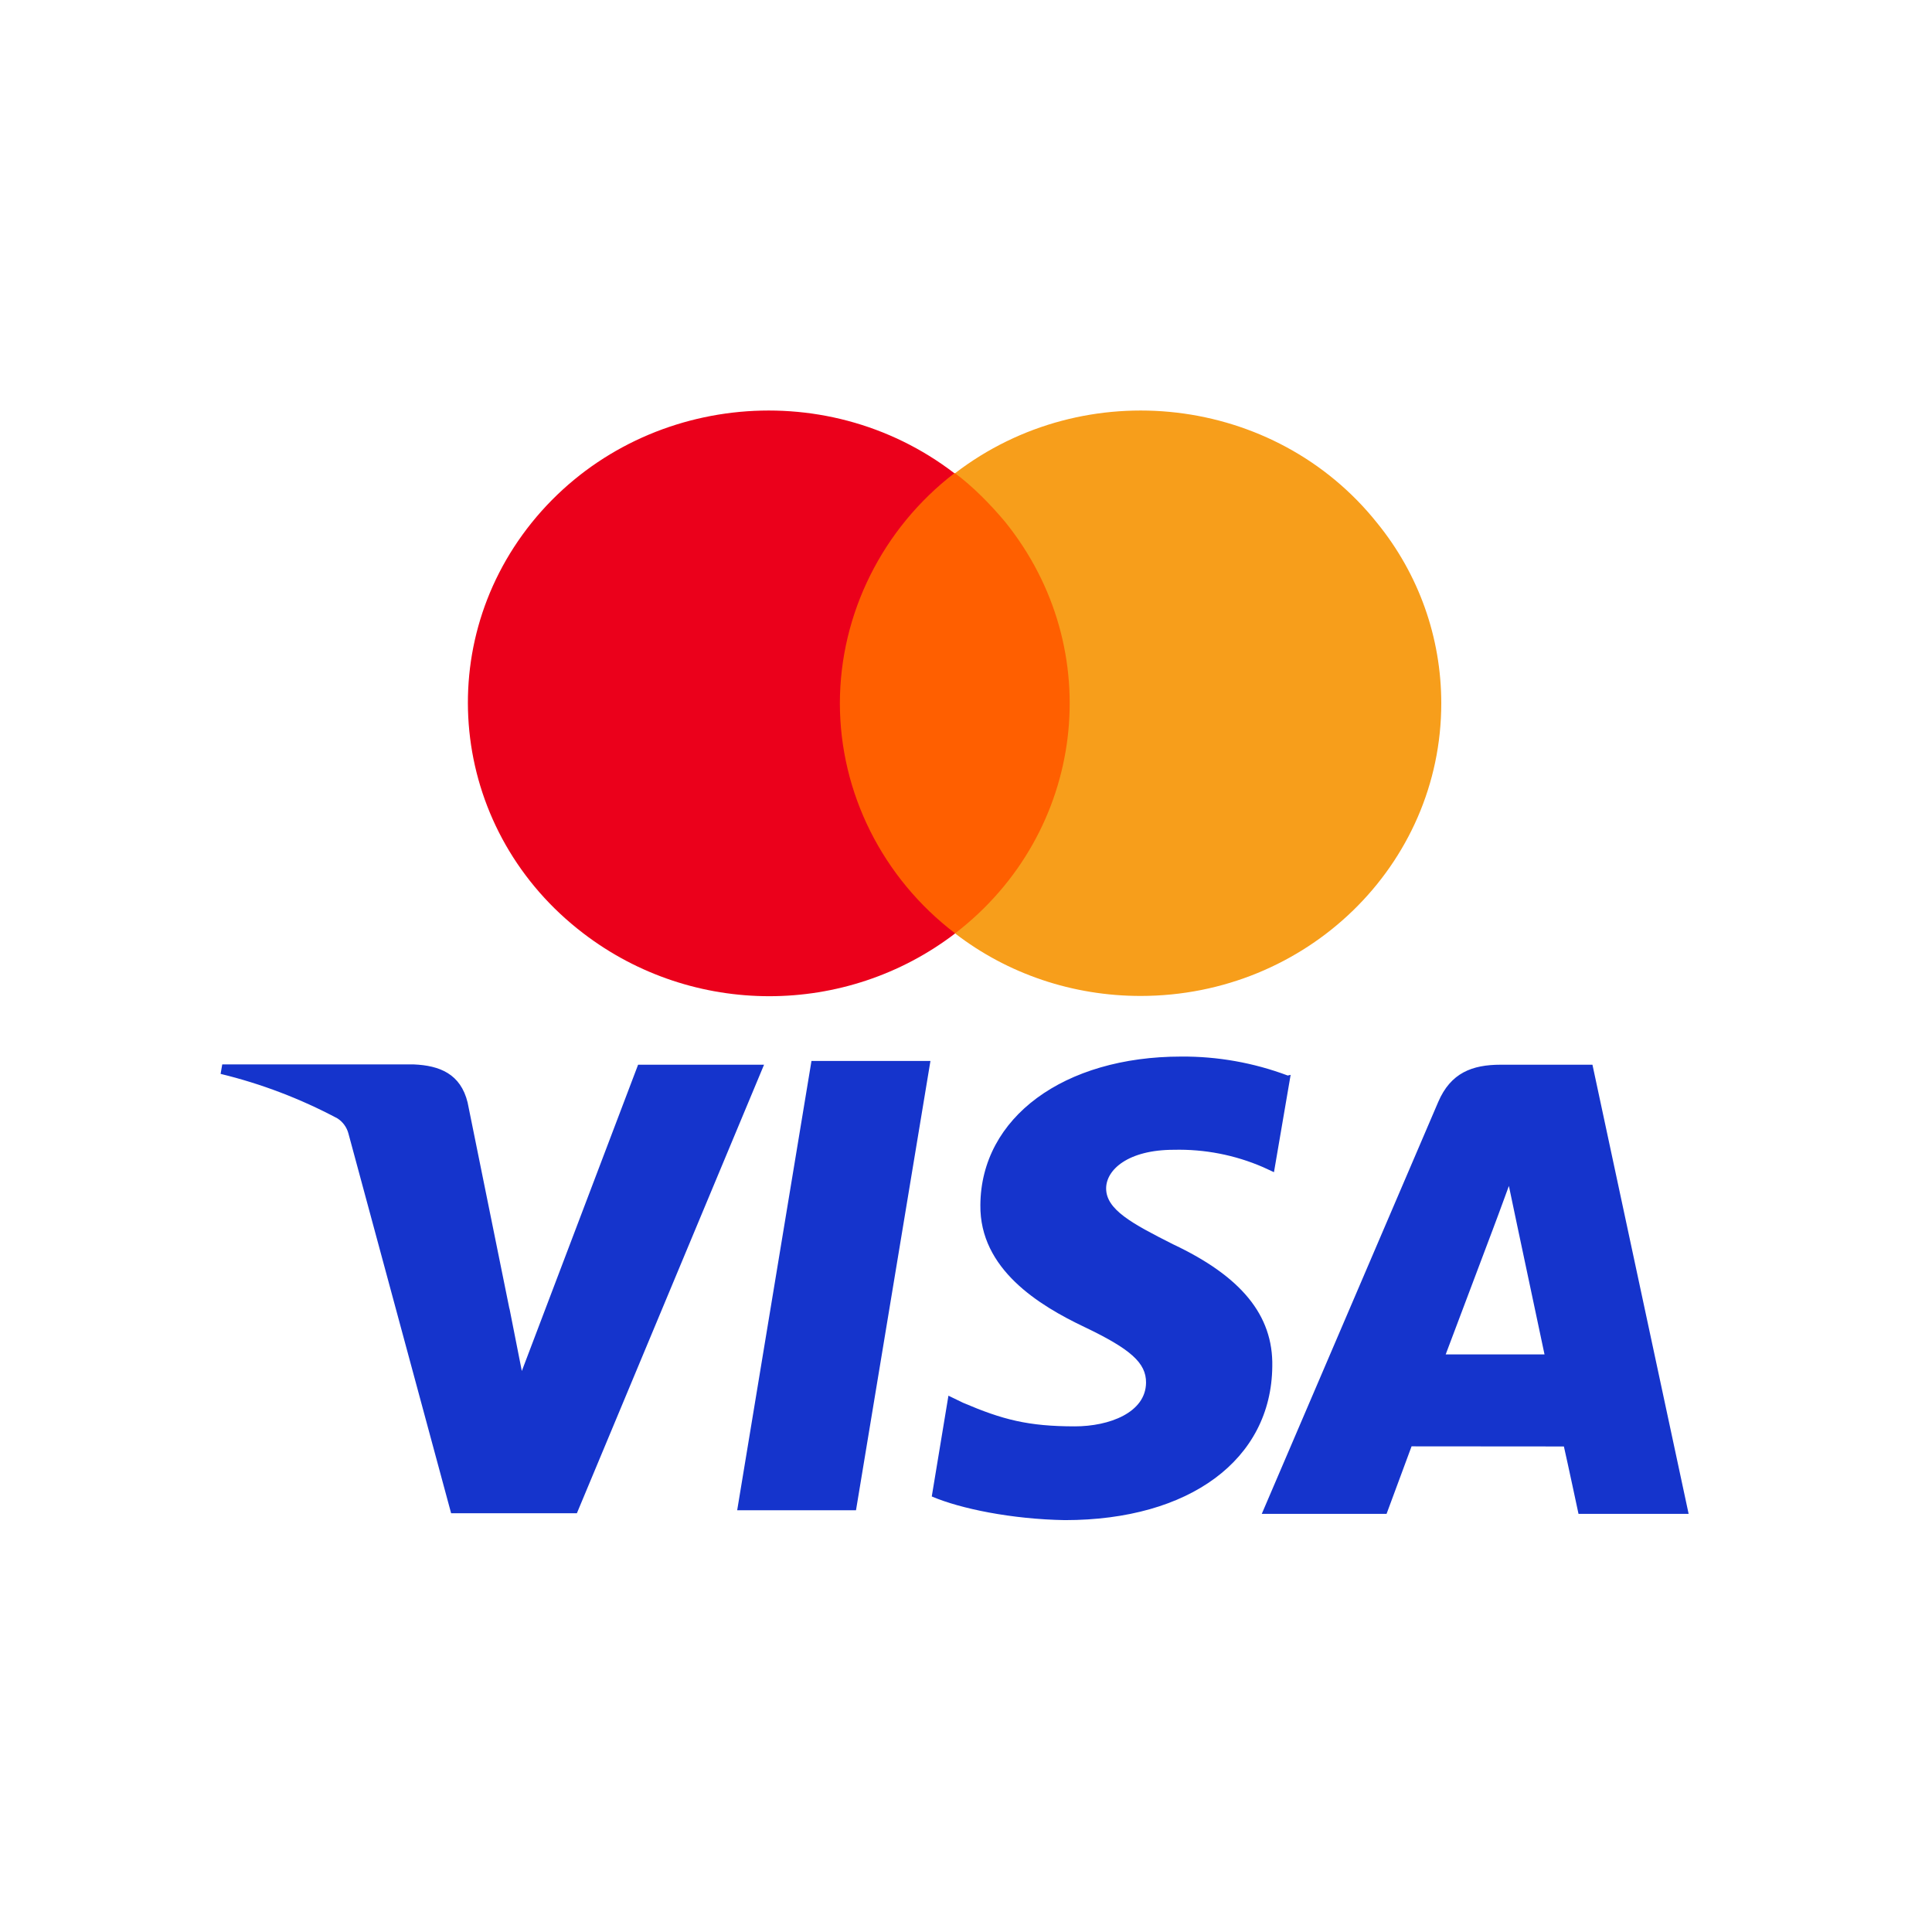 <svg width="32" height="32" viewBox="0 0 32 32" fill="none" xmlns="http://www.w3.org/2000/svg">
<path d="M17.994 7.837H13.635V15.459H17.994V7.837Z" fill="#FF5F00"/>
<path d="M13.911 11.649C13.911 10.167 14.617 8.753 15.807 7.838C13.648 6.181 10.507 6.545 8.805 8.659C7.117 10.76 7.491 13.803 9.663 15.46C11.476 16.847 14.008 16.847 15.821 15.46C14.617 14.544 13.911 13.13 13.911 11.649Z" fill="#EB001B"/>
<path d="M23.872 11.649C23.872 14.328 21.645 16.496 18.891 16.496C17.77 16.496 16.691 16.133 15.819 15.46C17.978 13.803 18.352 10.76 16.65 8.646C16.401 8.35 16.124 8.067 15.819 7.838C17.978 6.181 21.119 6.545 22.807 8.659C23.499 9.508 23.872 10.558 23.872 11.649Z" fill="#F79E1B"/>
<path d="M21.329 17.814C20.764 17.602 20.167 17.496 19.566 17.5C17.62 17.5 16.247 18.509 16.238 19.959C16.225 21.023 17.213 21.623 17.961 21.979C18.728 22.345 18.985 22.575 18.982 22.902C18.977 23.399 18.37 23.625 17.804 23.625C17.028 23.625 16.603 23.513 15.951 23.234L15.709 23.117L15.433 24.786C15.906 24.989 16.758 25.163 17.638 25.178C19.705 25.178 21.057 24.175 21.073 22.633C21.09 21.782 20.555 21.14 19.429 20.609C18.745 20.264 18.321 20.034 18.321 19.684C18.321 19.375 18.684 19.044 19.444 19.044C19.95 19.032 20.452 19.129 20.919 19.331L21.101 19.415L21.377 17.803L21.329 17.814ZM26.376 17.635H24.857C24.384 17.635 24.028 17.769 23.821 18.253L20.899 25.074H22.966L23.38 23.956L25.903 23.958C25.963 24.22 26.145 25.074 26.145 25.074H27.969L26.376 17.635ZM13.441 17.573H15.411L14.178 25.015H12.21L13.441 17.57V17.573ZM8.439 21.675L8.643 22.708L10.569 17.635H12.655L9.555 25.064H7.472L5.771 18.774C5.743 18.67 5.678 18.581 5.589 18.524C4.976 18.198 4.326 17.95 3.654 17.787L3.681 17.63H6.852C7.283 17.648 7.629 17.787 7.745 18.26L8.438 21.679V21.675H8.439V21.675ZM23.945 22.434L24.73 20.352C24.721 20.375 24.892 19.922 24.992 19.643L25.127 20.286L25.582 22.433H23.944V22.434H23.945Z" fill="#1534CC"/>
</svg>
